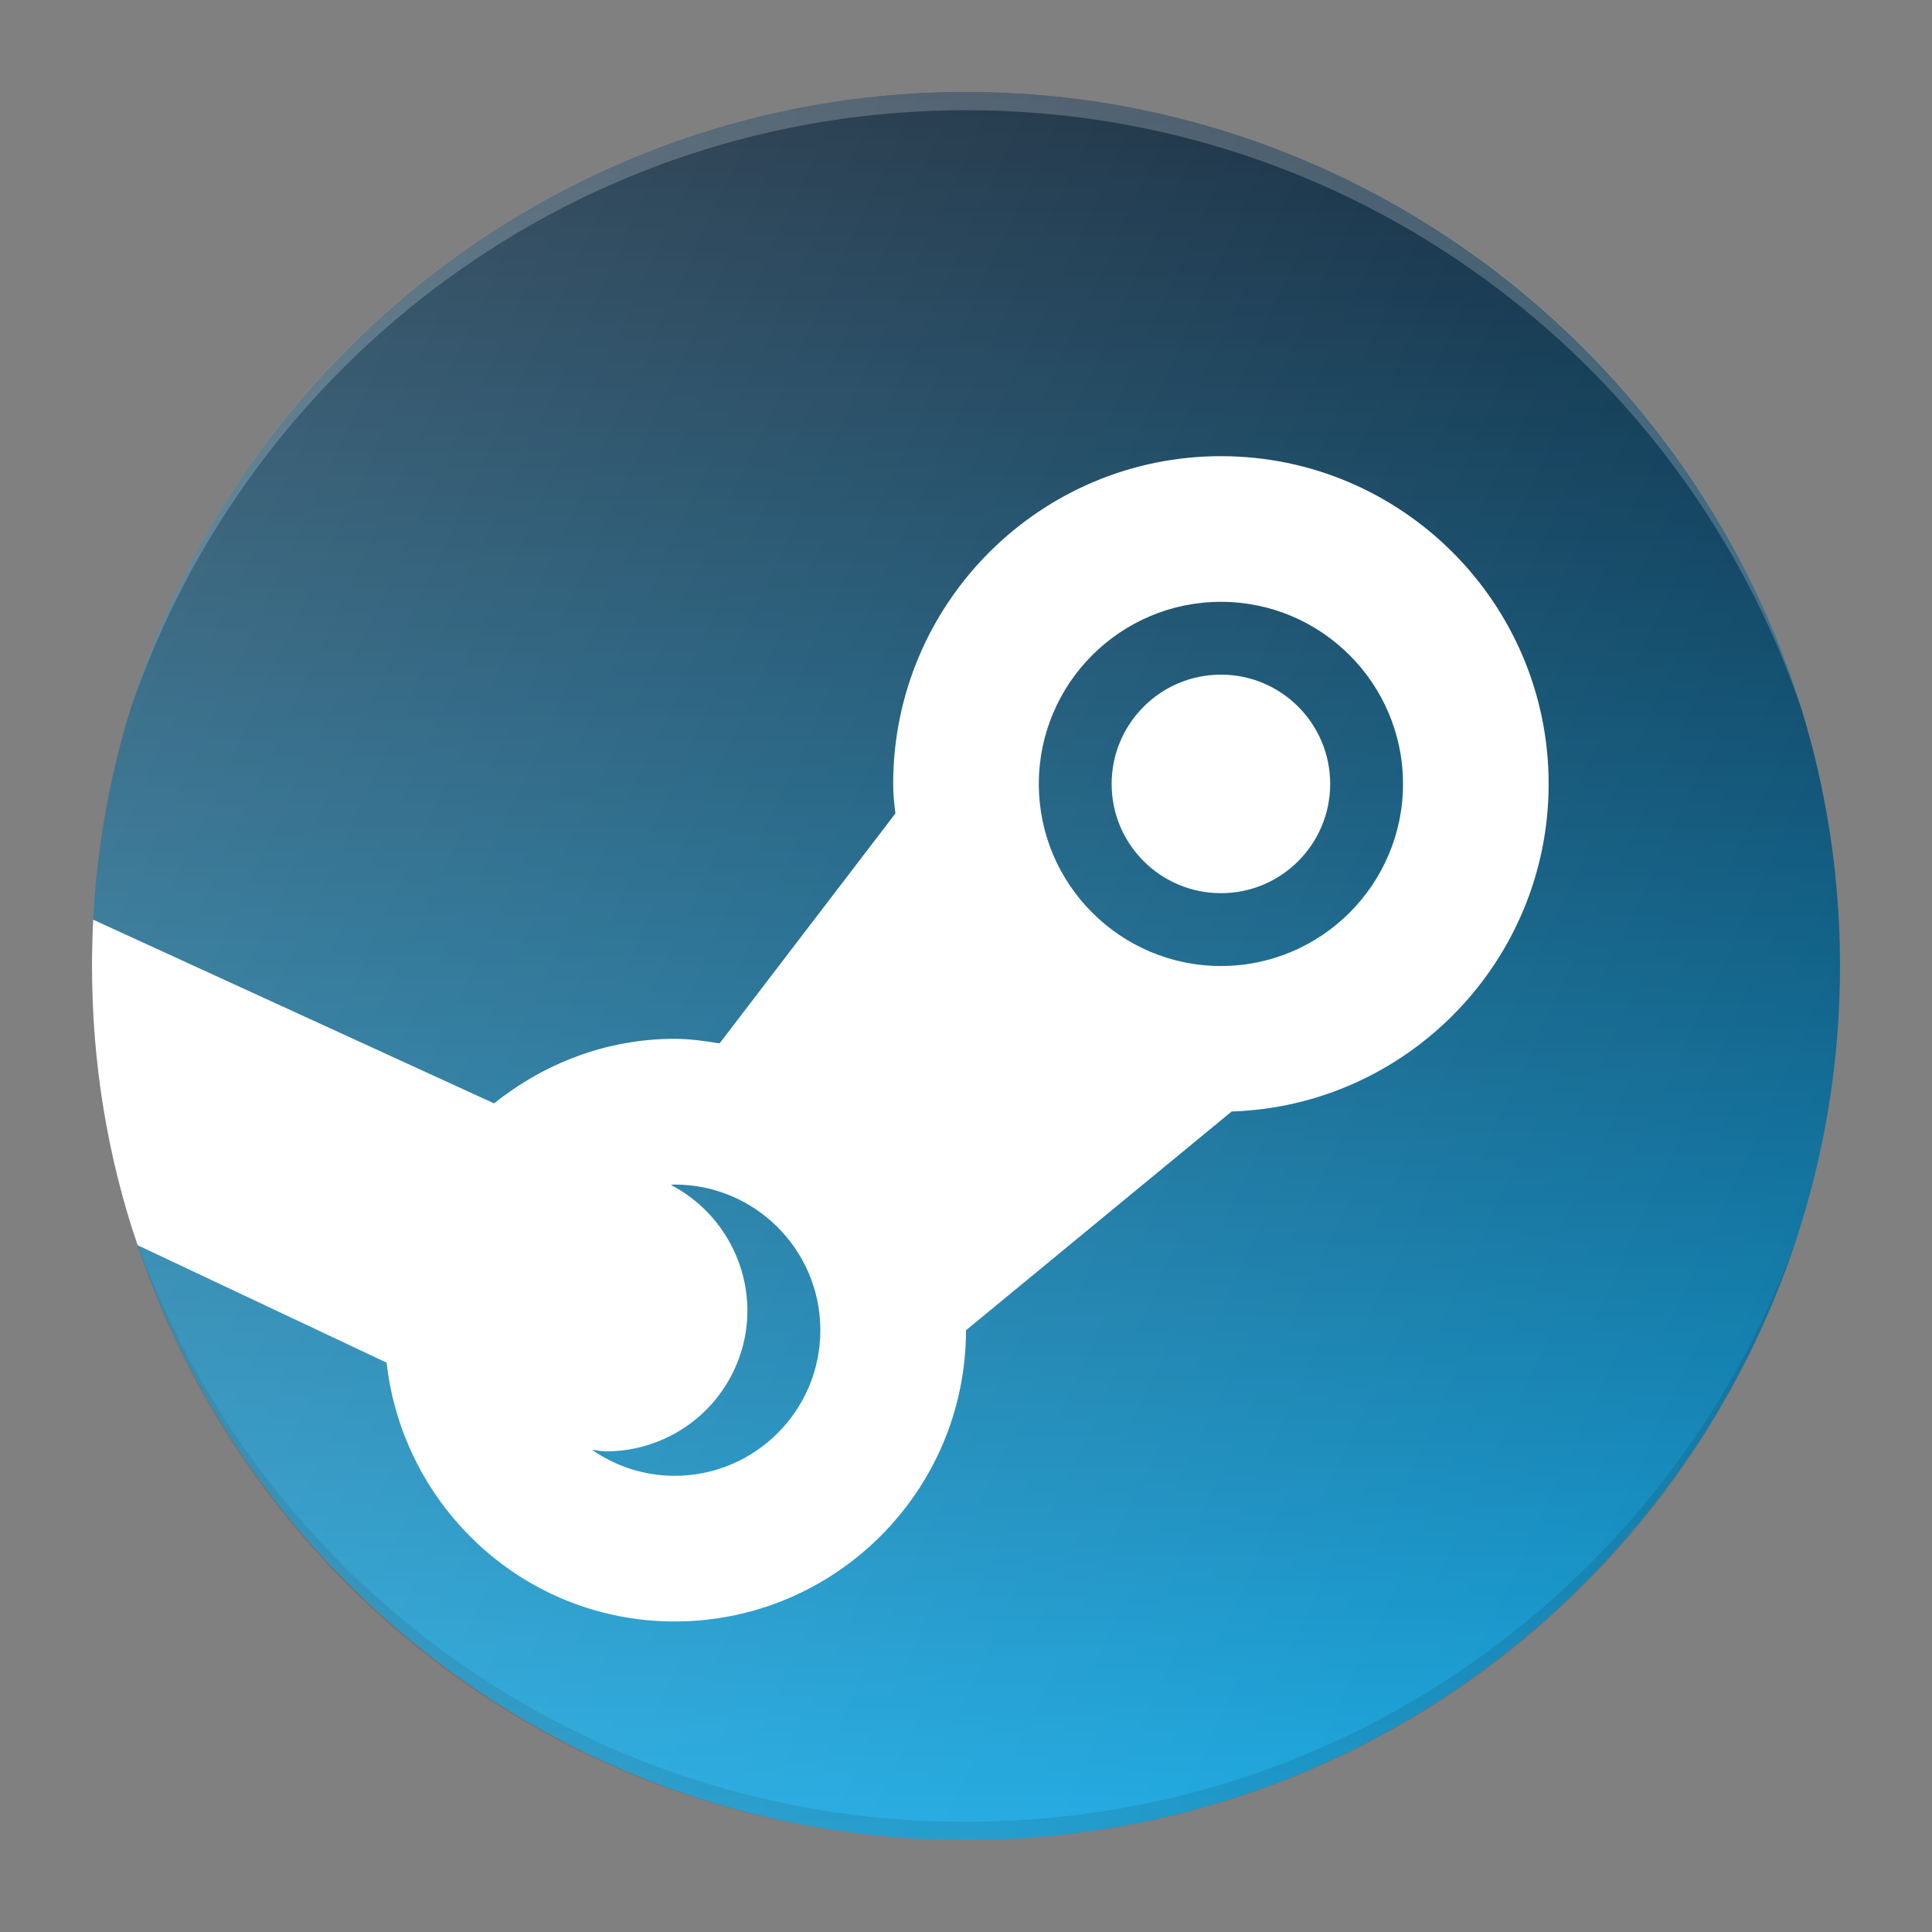 <?xml version="1.0" encoding="UTF-8"?>
<svg xmlns="http://www.w3.org/2000/svg" width="26" height="26" viewBox="0 0 26 26" fill="none">
  <rect x="0" y="0" width="26" height="26" fill="#808080" stroke="none"/>
  <path d="M13 1.238C6.515 1.238 1.238 6.514 1.238 13C1.238 19.486 6.515 24.762 13 24.762C19.485 24.762 24.762 19.486 24.762 13C24.762 6.514 19.485 1.238 13 1.238Z" fill="url(#paint0_linear_48_105)"></path>
  <path d="M16.431 12.02C17.243 12.02 17.901 11.362 17.901 10.55C17.901 9.738 17.243 9.079 16.431 9.079C15.619 9.079 14.96 9.738 14.96 10.55C14.96 11.362 15.619 12.02 16.431 12.02Z" fill="white"></path>
  <path d="M16.431 6.139C13.998 6.139 12.02 8.117 12.02 10.55C12.02 10.675 12.031 10.797 12.05 10.947L9.684 14.041C9.486 14.01 9.286 13.98 9.079 13.98C8.157 13.98 7.319 14.314 6.649 14.849L1.254 12.377C1.244 12.581 1.238 12.794 1.238 13C1.238 14.317 1.45 15.574 1.851 16.757L5.203 18.338C5.423 20.292 7.067 21.821 9.079 21.821C11.241 21.821 12.999 20.064 13 17.902L16.575 14.958C18.94 14.882 20.841 12.933 20.841 10.55C20.841 8.117 18.863 6.139 16.431 6.139ZM9.079 19.861C8.665 19.861 8.282 19.73 7.965 19.51C8.03 19.517 8.094 19.532 8.159 19.532C8.423 19.532 8.687 19.476 8.935 19.365C9.442 19.138 9.823 18.703 9.981 18.17C10.24 17.297 9.829 16.361 9.028 15.946C9.045 15.945 9.062 15.941 9.079 15.941C10.161 15.941 11.04 16.82 11.04 17.901C11.04 18.982 10.161 19.861 9.079 19.861ZM16.431 13C15.079 13 13.98 11.901 13.98 10.55C13.98 9.198 15.079 8.099 16.431 8.099C17.782 8.099 18.881 9.198 18.881 10.55C18.881 11.901 17.782 13 16.431 13Z" fill="white"></path>
  <path opacity="0.2" d="M13 1.483C18.223 1.483 22.649 4.857 24.243 9.541C22.766 4.733 18.292 1.238 13 1.238C7.708 1.238 3.235 4.733 1.757 9.541C3.351 4.857 7.777 1.483 13 1.483Z" fill="white"></path>
  <path opacity="0.1" d="M13 24.517C8.349 24.517 4.338 21.872 2.389 17.985C2.15 17.507 1.941 17.011 1.767 16.498C1.925 17.011 2.116 17.508 2.339 17.988C4.206 22.003 8.273 24.762 13 24.762C17.583 24.762 21.548 22.159 23.488 18.338C23.788 17.748 24.04 17.128 24.237 16.484C24.111 16.855 23.968 17.216 23.807 17.569C21.939 21.676 17.81 24.517 13 24.517Z" fill="#010101"></path>
  <path d="M13 1.238C6.515 1.238 1.238 6.514 1.238 13C1.238 19.486 6.515 24.762 13 24.762C19.485 24.762 24.762 19.486 24.762 13C24.762 6.514 19.485 1.238 13 1.238Z" fill="url(#paint1_linear_48_105)"></path>
  <defs>
    <linearGradient id="paint0_linear_48_105" x1="13" y1="24.762" x2="13" y2="1.238" gradientUnits="userSpaceOnUse">
      <stop stop-color="#1BA8E1"></stop>
      <stop offset="1" stop-color="#061D32"></stop>
    </linearGradient>
    <linearGradient id="paint1_linear_48_105" x1="2.341" y1="8.03" x2="23.659" y2="17.97" gradientUnits="userSpaceOnUse">
      <stop stop-color="white" stop-opacity="0.2"></stop>
      <stop offset="1" stop-color="white" stop-opacity="0"></stop>
    </linearGradient>
  </defs>
</svg>
